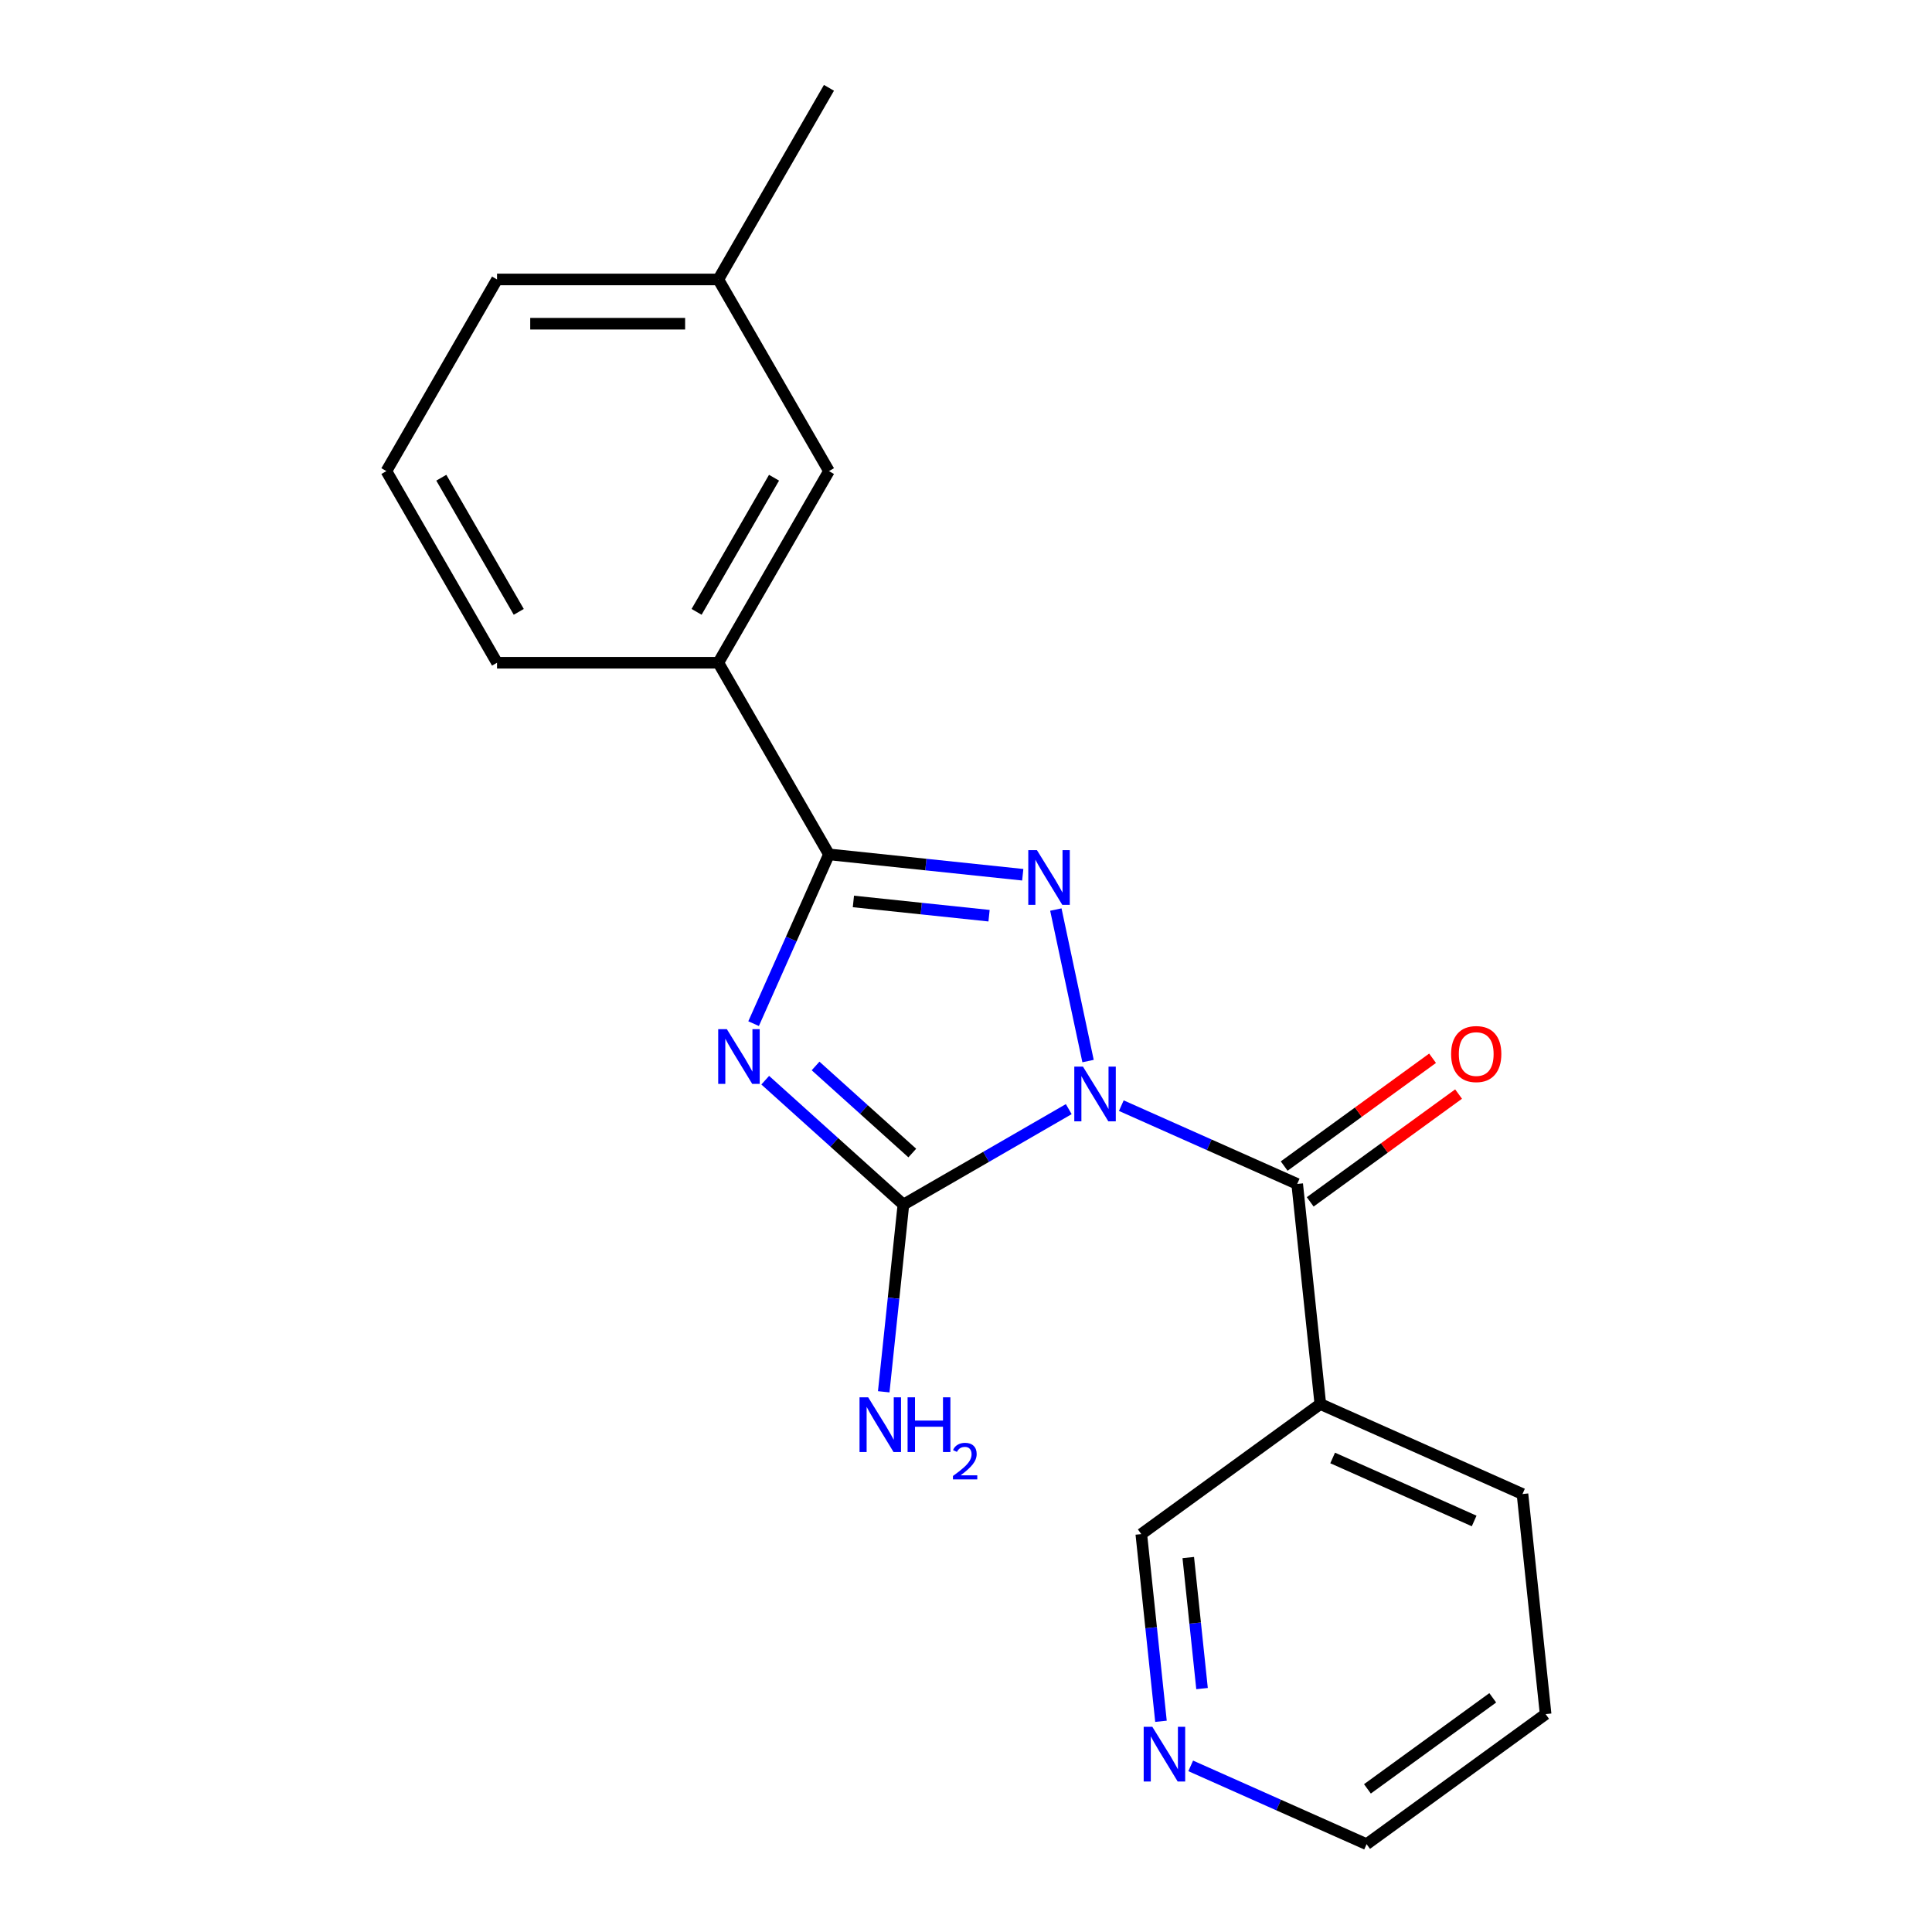 <?xml version='1.0' encoding='iso-8859-1'?>
<svg version='1.1' baseProfile='full'
              xmlns='http://www.w3.org/2000/svg'
                      xmlns:rdkit='http://www.rdkit.org/xml'
                      xmlns:xlink='http://www.w3.org/1999/xlink'
                  xml:space='preserve'
width='1000px' height='1000px' viewBox='0 0 1000 1000'>
<!-- END OF HEADER -->
<rect style='opacity:1.0;fill:#FFFFFF;stroke:none' width='1000' height='1000' x='0' y='0'> </rect>
<path class='bond-1' d='M 563.173,549.206 L 546.504,470.784' style='fill:none;fill-rule:evenodd;stroke:#0000FF;stroke-width:6px;stroke-linecap:butt;stroke-linejoin:miter;stroke-opacity:1' />
<path class='bond-2' d='M 553.188,574.084 L 510.394,598.791' style='fill:none;fill-rule:evenodd;stroke:#0000FF;stroke-width:6px;stroke-linecap:butt;stroke-linejoin:miter;stroke-opacity:1' />
<path class='bond-2' d='M 510.394,598.791 L 467.599,623.498' style='fill:none;fill-rule:evenodd;stroke:#000000;stroke-width:6px;stroke-linecap:butt;stroke-linejoin:miter;stroke-opacity:1' />
<path class='bond-4' d='M 580.395,572.286 L 625.911,592.551' style='fill:none;fill-rule:evenodd;stroke:#0000FF;stroke-width:6px;stroke-linecap:butt;stroke-linejoin:miter;stroke-opacity:1' />
<path class='bond-4' d='M 625.911,592.551 L 671.426,612.816' style='fill:none;fill-rule:evenodd;stroke:#000000;stroke-width:6px;stroke-linecap:butt;stroke-linejoin:miter;stroke-opacity:1' />
<path class='bond-0' d='M 396.085,559.107 L 431.842,591.302' style='fill:none;fill-rule:evenodd;stroke:#0000FF;stroke-width:6px;stroke-linecap:butt;stroke-linejoin:miter;stroke-opacity:1' />
<path class='bond-0' d='M 431.842,591.302 L 467.599,623.498' style='fill:none;fill-rule:evenodd;stroke:#000000;stroke-width:6px;stroke-linecap:butt;stroke-linejoin:miter;stroke-opacity:1' />
<path class='bond-0' d='M 422.14,551.742 L 447.17,574.279' style='fill:none;fill-rule:evenodd;stroke:#0000FF;stroke-width:6px;stroke-linecap:butt;stroke-linejoin:miter;stroke-opacity:1' />
<path class='bond-0' d='M 447.17,574.279 L 472.2,596.816' style='fill:none;fill-rule:evenodd;stroke:#000000;stroke-width:6px;stroke-linecap:butt;stroke-linejoin:miter;stroke-opacity:1' />
<path class='bond-20' d='M 390.061,529.835 L 409.565,486.029' style='fill:none;fill-rule:evenodd;stroke:#0000FF;stroke-width:6px;stroke-linecap:butt;stroke-linejoin:miter;stroke-opacity:1' />
<path class='bond-20' d='M 409.565,486.029 L 429.068,442.223' style='fill:none;fill-rule:evenodd;stroke:#000000;stroke-width:6px;stroke-linecap:butt;stroke-linejoin:miter;stroke-opacity:1' />
<path class='bond-3' d='M 529.374,452.766 L 479.221,447.494' style='fill:none;fill-rule:evenodd;stroke:#0000FF;stroke-width:6px;stroke-linecap:butt;stroke-linejoin:miter;stroke-opacity:1' />
<path class='bond-3' d='M 479.221,447.494 L 429.068,442.223' style='fill:none;fill-rule:evenodd;stroke:#000000;stroke-width:6px;stroke-linecap:butt;stroke-linejoin:miter;stroke-opacity:1' />
<path class='bond-3' d='M 511.934,473.966 L 476.827,470.276' style='fill:none;fill-rule:evenodd;stroke:#0000FF;stroke-width:6px;stroke-linecap:butt;stroke-linejoin:miter;stroke-opacity:1' />
<path class='bond-3' d='M 476.827,470.276 L 441.72,466.586' style='fill:none;fill-rule:evenodd;stroke:#000000;stroke-width:6px;stroke-linecap:butt;stroke-linejoin:miter;stroke-opacity:1' />
<path class='bond-8' d='M 467.599,623.498 L 462.508,671.941' style='fill:none;fill-rule:evenodd;stroke:#000000;stroke-width:6px;stroke-linecap:butt;stroke-linejoin:miter;stroke-opacity:1' />
<path class='bond-8' d='M 462.508,671.941 L 457.416,720.385' style='fill:none;fill-rule:evenodd;stroke:#0000FF;stroke-width:6px;stroke-linecap:butt;stroke-linejoin:miter;stroke-opacity:1' />
<path class='bond-6' d='M 429.068,442.223 L 371.8,343.031' style='fill:none;fill-rule:evenodd;stroke:#000000;stroke-width:6px;stroke-linecap:butt;stroke-linejoin:miter;stroke-opacity:1' />
<path class='bond-5' d='M 671.426,612.816 L 683.399,726.726' style='fill:none;fill-rule:evenodd;stroke:#000000;stroke-width:6px;stroke-linecap:butt;stroke-linejoin:miter;stroke-opacity:1' />
<path class='bond-7' d='M 678.159,622.082 L 716.558,594.184' style='fill:none;fill-rule:evenodd;stroke:#000000;stroke-width:6px;stroke-linecap:butt;stroke-linejoin:miter;stroke-opacity:1' />
<path class='bond-7' d='M 716.558,594.184 L 754.958,566.285' style='fill:none;fill-rule:evenodd;stroke:#FF0000;stroke-width:6px;stroke-linecap:butt;stroke-linejoin:miter;stroke-opacity:1' />
<path class='bond-7' d='M 664.694,603.55 L 703.094,575.651' style='fill:none;fill-rule:evenodd;stroke:#000000;stroke-width:6px;stroke-linecap:butt;stroke-linejoin:miter;stroke-opacity:1' />
<path class='bond-7' d='M 703.094,575.651 L 741.493,547.752' style='fill:none;fill-rule:evenodd;stroke:#FF0000;stroke-width:6px;stroke-linecap:butt;stroke-linejoin:miter;stroke-opacity:1' />
<path class='bond-11' d='M 683.399,726.726 L 590.736,794.049' style='fill:none;fill-rule:evenodd;stroke:#000000;stroke-width:6px;stroke-linecap:butt;stroke-linejoin:miter;stroke-opacity:1' />
<path class='bond-13' d='M 683.399,726.726 L 788.034,773.312' style='fill:none;fill-rule:evenodd;stroke:#000000;stroke-width:6px;stroke-linecap:butt;stroke-linejoin:miter;stroke-opacity:1' />
<path class='bond-13' d='M 689.777,754.641 L 763.021,787.251' style='fill:none;fill-rule:evenodd;stroke:#000000;stroke-width:6px;stroke-linecap:butt;stroke-linejoin:miter;stroke-opacity:1' />
<path class='bond-9' d='M 371.8,343.031 L 429.068,243.839' style='fill:none;fill-rule:evenodd;stroke:#000000;stroke-width:6px;stroke-linecap:butt;stroke-linejoin:miter;stroke-opacity:1' />
<path class='bond-9' d='M 360.551,316.698 L 400.639,247.264' style='fill:none;fill-rule:evenodd;stroke:#000000;stroke-width:6px;stroke-linecap:butt;stroke-linejoin:miter;stroke-opacity:1' />
<path class='bond-14' d='M 371.8,343.031 L 257.262,343.031' style='fill:none;fill-rule:evenodd;stroke:#000000;stroke-width:6px;stroke-linecap:butt;stroke-linejoin:miter;stroke-opacity:1' />
<path class='bond-12' d='M 429.068,243.839 L 371.8,144.647' style='fill:none;fill-rule:evenodd;stroke:#000000;stroke-width:6px;stroke-linecap:butt;stroke-linejoin:miter;stroke-opacity:1' />
<path class='bond-10' d='M 600.92,890.936 L 595.828,842.492' style='fill:none;fill-rule:evenodd;stroke:#0000FF;stroke-width:6px;stroke-linecap:butt;stroke-linejoin:miter;stroke-opacity:1' />
<path class='bond-10' d='M 595.828,842.492 L 590.736,794.049' style='fill:none;fill-rule:evenodd;stroke:#000000;stroke-width:6px;stroke-linecap:butt;stroke-linejoin:miter;stroke-opacity:1' />
<path class='bond-10' d='M 622.174,874.008 L 618.61,840.098' style='fill:none;fill-rule:evenodd;stroke:#0000FF;stroke-width:6px;stroke-linecap:butt;stroke-linejoin:miter;stroke-opacity:1' />
<path class='bond-10' d='M 618.61,840.098 L 615.046,806.188' style='fill:none;fill-rule:evenodd;stroke:#000000;stroke-width:6px;stroke-linecap:butt;stroke-linejoin:miter;stroke-opacity:1' />
<path class='bond-21' d='M 616.312,914.016 L 661.828,934.281' style='fill:none;fill-rule:evenodd;stroke:#0000FF;stroke-width:6px;stroke-linecap:butt;stroke-linejoin:miter;stroke-opacity:1' />
<path class='bond-21' d='M 661.828,934.281 L 707.344,954.545' style='fill:none;fill-rule:evenodd;stroke:#000000;stroke-width:6px;stroke-linecap:butt;stroke-linejoin:miter;stroke-opacity:1' />
<path class='bond-18' d='M 371.8,144.647 L 429.068,45.455' style='fill:none;fill-rule:evenodd;stroke:#000000;stroke-width:6px;stroke-linecap:butt;stroke-linejoin:miter;stroke-opacity:1' />
<path class='bond-22' d='M 371.8,144.647 L 257.262,144.647' style='fill:none;fill-rule:evenodd;stroke:#000000;stroke-width:6px;stroke-linecap:butt;stroke-linejoin:miter;stroke-opacity:1' />
<path class='bond-22' d='M 354.619,167.554 L 274.443,167.554' style='fill:none;fill-rule:evenodd;stroke:#000000;stroke-width:6px;stroke-linecap:butt;stroke-linejoin:miter;stroke-opacity:1' />
<path class='bond-19' d='M 788.034,773.312 L 800.006,887.222' style='fill:none;fill-rule:evenodd;stroke:#000000;stroke-width:6px;stroke-linecap:butt;stroke-linejoin:miter;stroke-opacity:1' />
<path class='bond-15' d='M 257.262,343.031 L 199.994,243.839' style='fill:none;fill-rule:evenodd;stroke:#000000;stroke-width:6px;stroke-linecap:butt;stroke-linejoin:miter;stroke-opacity:1' />
<path class='bond-15' d='M 268.511,316.698 L 228.422,247.264' style='fill:none;fill-rule:evenodd;stroke:#000000;stroke-width:6px;stroke-linecap:butt;stroke-linejoin:miter;stroke-opacity:1' />
<path class='bond-17' d='M 199.994,243.839 L 257.262,144.647' style='fill:none;fill-rule:evenodd;stroke:#000000;stroke-width:6px;stroke-linecap:butt;stroke-linejoin:miter;stroke-opacity:1' />
<path class='bond-16' d='M 707.344,954.545 L 800.006,887.222' style='fill:none;fill-rule:evenodd;stroke:#000000;stroke-width:6px;stroke-linecap:butt;stroke-linejoin:miter;stroke-opacity:1' />
<path class='bond-16' d='M 707.778,925.914 L 772.642,878.788' style='fill:none;fill-rule:evenodd;stroke:#000000;stroke-width:6px;stroke-linecap:butt;stroke-linejoin:miter;stroke-opacity:1' />
<path  class='atom-0' d='M 560.532 552.07
L 569.812 567.07
Q 570.732 568.55, 572.212 571.23
Q 573.692 573.91, 573.772 574.07
L 573.772 552.07
L 577.532 552.07
L 577.532 580.39
L 573.652 580.39
L 563.692 563.99
Q 562.532 562.07, 561.292 559.87
Q 560.092 557.67, 559.732 556.99
L 559.732 580.39
L 556.052 580.39
L 556.052 552.07
L 560.532 552.07
' fill='#0000FF'/>
<path  class='atom-1' d='M 376.222 532.698
L 385.502 547.698
Q 386.422 549.178, 387.902 551.858
Q 389.382 554.538, 389.462 554.698
L 389.462 532.698
L 393.222 532.698
L 393.222 561.018
L 389.342 561.018
L 379.382 544.618
Q 378.222 542.698, 376.982 540.498
Q 375.782 538.298, 375.422 537.618
L 375.422 561.018
L 371.742 561.018
L 371.742 532.698
L 376.222 532.698
' fill='#0000FF'/>
<path  class='atom-2' d='M 536.718 440.035
L 545.998 455.035
Q 546.918 456.515, 548.398 459.195
Q 549.878 461.875, 549.958 462.035
L 549.958 440.035
L 553.718 440.035
L 553.718 468.355
L 549.838 468.355
L 539.878 451.955
Q 538.718 450.035, 537.478 447.835
Q 536.278 445.635, 535.918 444.955
L 535.918 468.355
L 532.238 468.355
L 532.238 440.035
L 536.718 440.035
' fill='#0000FF'/>
<path  class='atom-8' d='M 751.089 545.573
Q 751.089 538.773, 754.449 534.973
Q 757.809 531.173, 764.089 531.173
Q 770.369 531.173, 773.729 534.973
Q 777.089 538.773, 777.089 545.573
Q 777.089 552.453, 773.689 556.373
Q 770.289 560.253, 764.089 560.253
Q 757.849 560.253, 754.449 556.373
Q 751.089 552.493, 751.089 545.573
M 764.089 557.053
Q 768.409 557.053, 770.729 554.173
Q 773.089 551.253, 773.089 545.573
Q 773.089 540.013, 770.729 537.213
Q 768.409 534.373, 764.089 534.373
Q 759.769 534.373, 757.409 537.173
Q 755.089 539.973, 755.089 545.573
Q 755.089 551.293, 757.409 554.173
Q 759.769 557.053, 764.089 557.053
' fill='#FF0000'/>
<path  class='atom-9' d='M 449.367 723.248
L 458.647 738.248
Q 459.567 739.728, 461.047 742.408
Q 462.527 745.088, 462.607 745.248
L 462.607 723.248
L 466.367 723.248
L 466.367 751.568
L 462.487 751.568
L 452.527 735.168
Q 451.367 733.248, 450.127 731.048
Q 448.927 728.848, 448.567 728.168
L 448.567 751.568
L 444.887 751.568
L 444.887 723.248
L 449.367 723.248
' fill='#0000FF'/>
<path  class='atom-9' d='M 469.767 723.248
L 473.607 723.248
L 473.607 735.288
L 488.087 735.288
L 488.087 723.248
L 491.927 723.248
L 491.927 751.568
L 488.087 751.568
L 488.087 738.488
L 473.607 738.488
L 473.607 751.568
L 469.767 751.568
L 469.767 723.248
' fill='#0000FF'/>
<path  class='atom-9' d='M 493.3 750.574
Q 493.986 748.806, 495.623 747.829
Q 497.26 746.826, 499.53 746.826
Q 502.355 746.826, 503.939 748.357
Q 505.523 749.888, 505.523 752.607
Q 505.523 755.379, 503.464 757.966
Q 501.431 760.554, 497.207 763.616
L 505.84 763.616
L 505.84 765.728
L 493.247 765.728
L 493.247 763.959
Q 496.732 761.478, 498.791 759.63
Q 500.877 757.782, 501.88 756.118
Q 502.883 754.455, 502.883 752.739
Q 502.883 750.944, 501.985 749.941
Q 501.088 748.938, 499.53 748.938
Q 498.025 748.938, 497.022 749.545
Q 496.019 750.152, 495.306 751.498
L 493.3 750.574
' fill='#0000FF'/>
<path  class='atom-11' d='M 596.449 893.799
L 605.729 908.799
Q 606.649 910.279, 608.129 912.959
Q 609.609 915.639, 609.689 915.799
L 609.689 893.799
L 613.449 893.799
L 613.449 922.119
L 609.569 922.119
L 599.609 905.719
Q 598.449 903.799, 597.209 901.599
Q 596.009 899.399, 595.649 898.719
L 595.649 922.119
L 591.969 922.119
L 591.969 893.799
L 596.449 893.799
' fill='#0000FF'/>
</svg>
